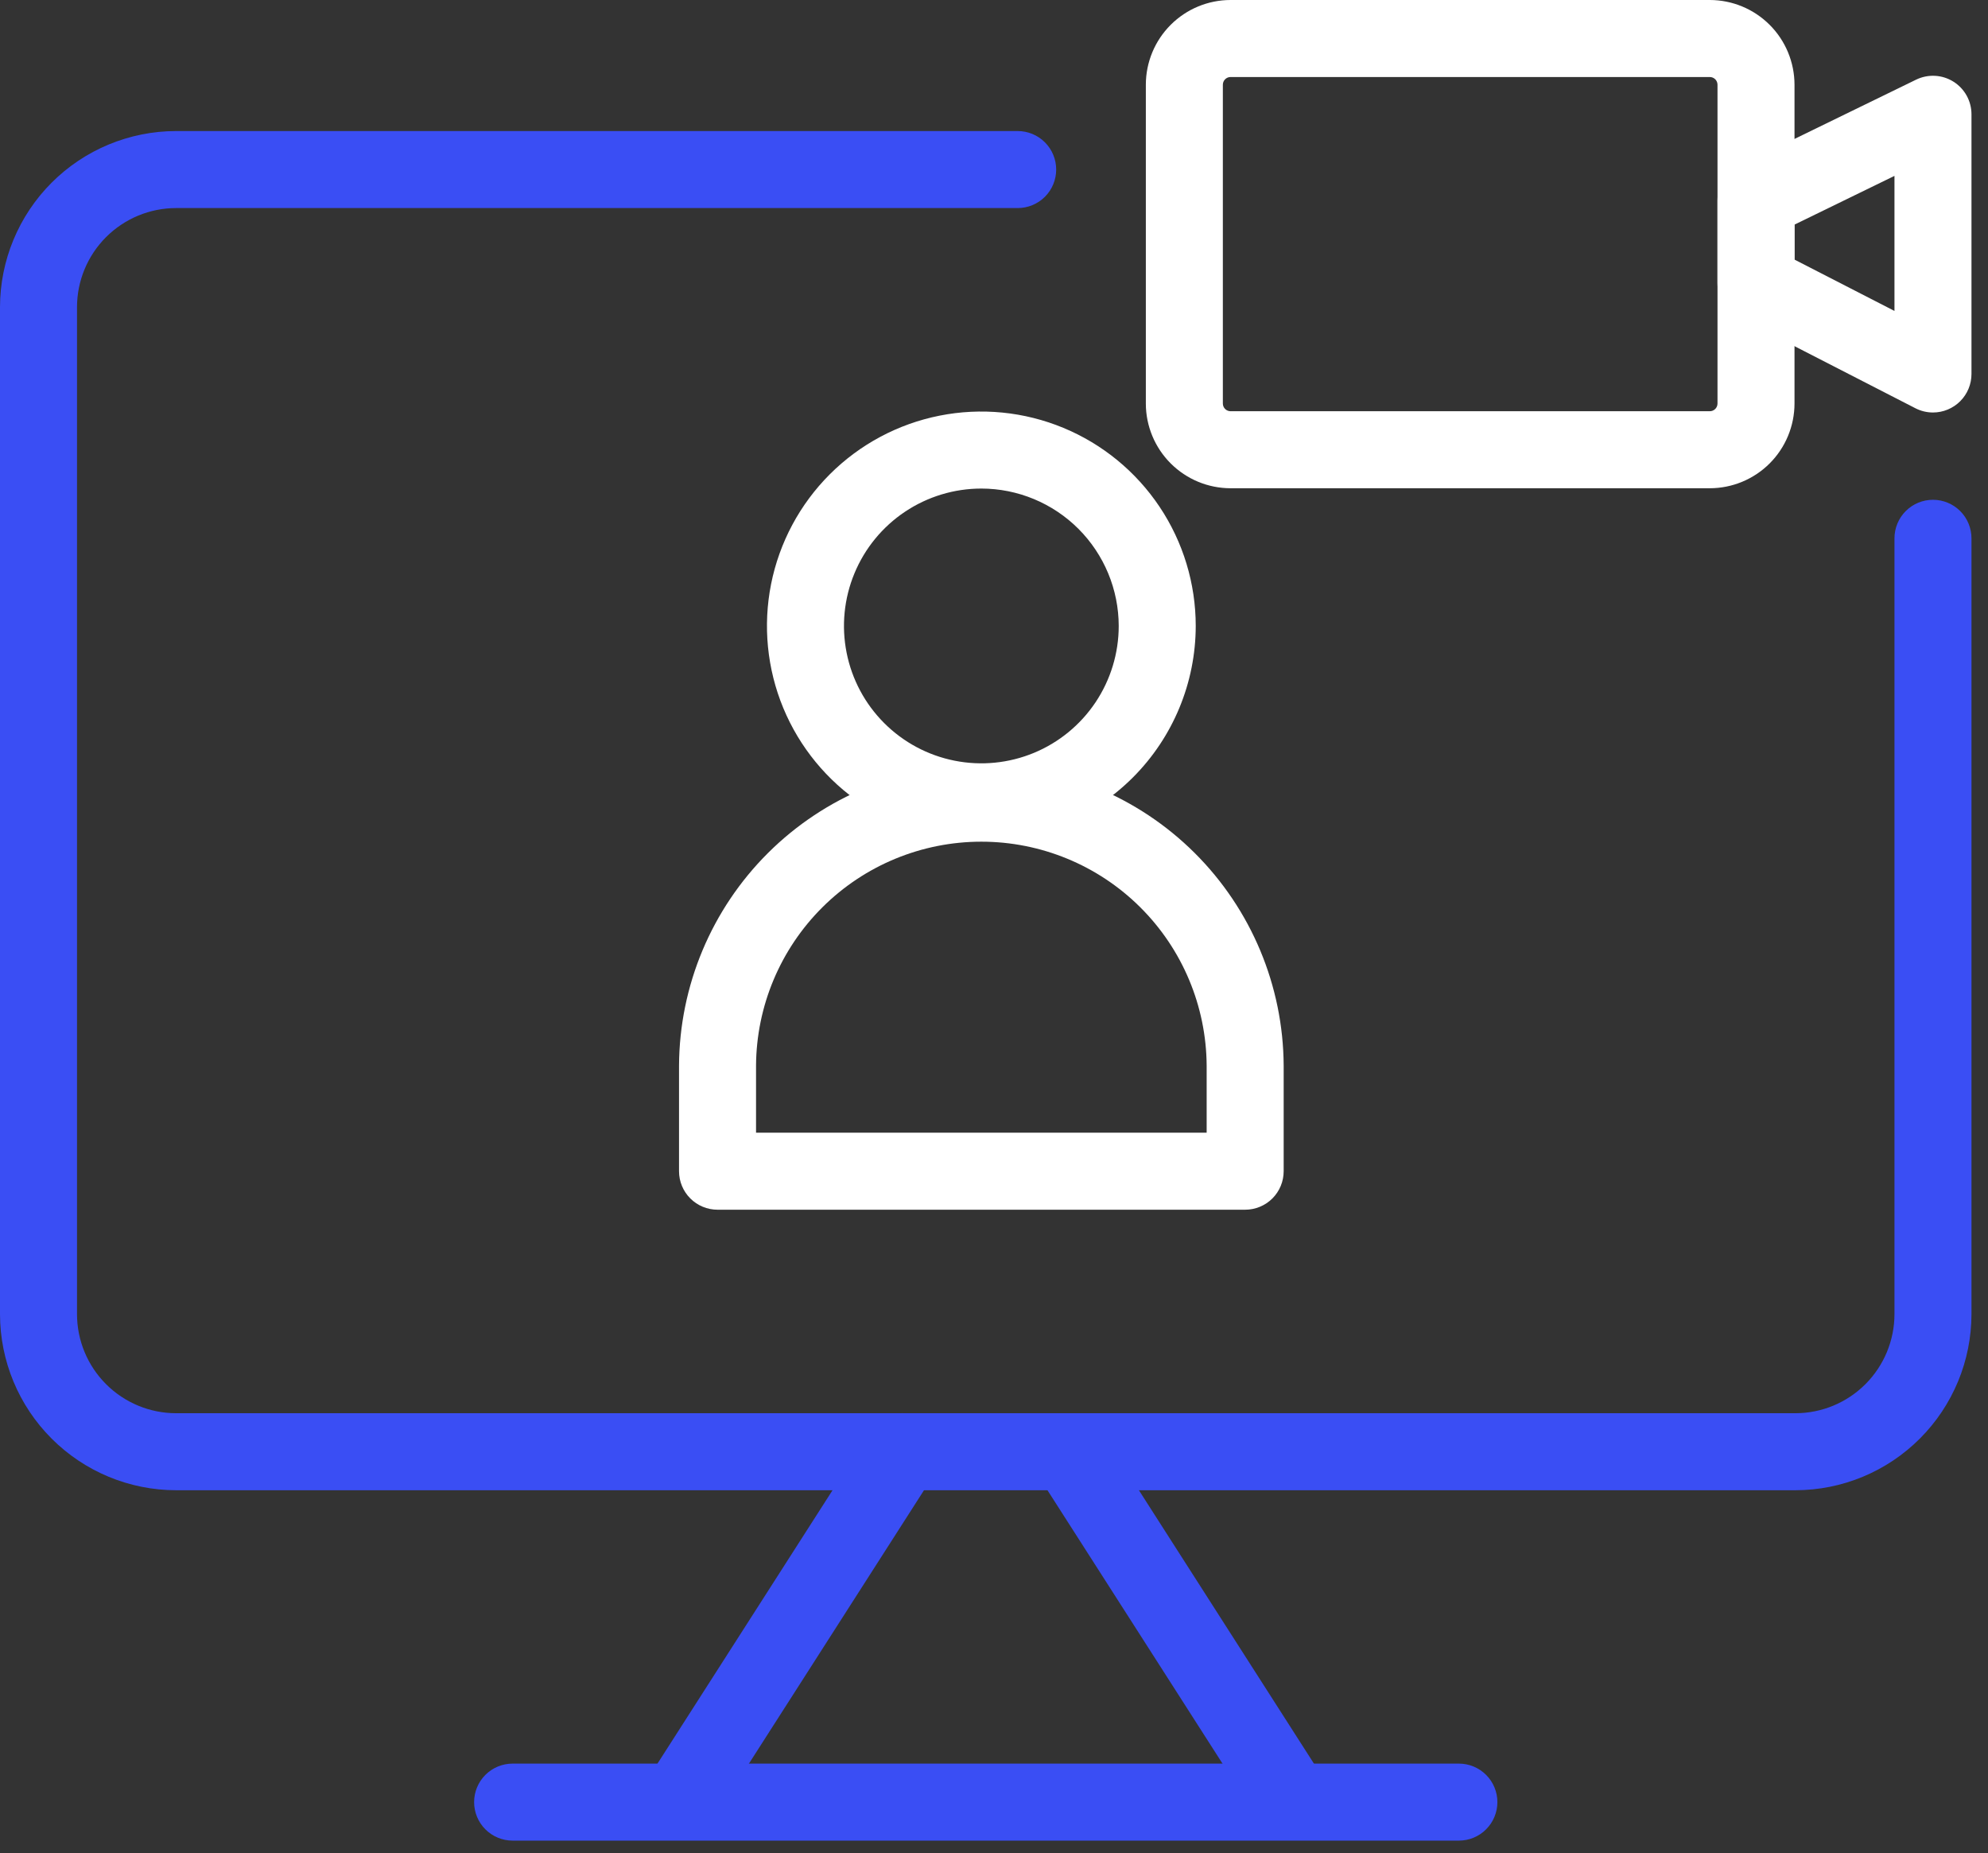 <?xml version="1.0" encoding="UTF-8"?>
<svg xmlns="http://www.w3.org/2000/svg" width="103" height="96" viewBox="0 0 103 96" fill="none">
  <rect x="0" y="0" width="103" height="96" fill="#333333" stroke="none"/>
  <path d="M93.021 77.203H9.123C6.704 77.201 4.385 76.239 2.675 74.528C0.964 72.817 0.002 70.498 0 68.079L0 15.912C0.003 13.493 0.965 11.175 2.675 9.464C4.385 7.754 6.704 6.792 9.123 6.789H52.727C53.256 6.789 53.764 6.999 54.138 7.373C54.512 7.748 54.722 8.255 54.722 8.784C54.722 9.313 54.512 9.821 54.138 10.195C53.764 10.569 53.256 10.779 52.727 10.779H9.123C7.762 10.78 6.457 11.322 5.495 12.284C4.533 13.246 3.991 14.551 3.99 15.912V68.079C3.991 69.44 4.532 70.745 5.495 71.708C6.457 72.671 7.762 73.212 9.123 73.213H93.021C94.382 73.212 95.687 72.671 96.649 71.708C97.612 70.745 98.153 69.44 98.154 68.079V27.887C98.154 27.358 98.364 26.85 98.738 26.476C99.112 26.102 99.62 25.892 100.149 25.892C100.678 25.892 101.186 26.102 101.56 26.476C101.934 26.85 102.144 27.358 102.144 27.887V68.079C102.142 70.498 101.18 72.817 99.469 74.528C97.759 76.239 95.44 77.201 93.021 77.203Z" fill="#3A4EF4"></path>
  <path d="M66.855 95.146C66.52 95.146 66.19 95.062 65.897 94.902C65.603 94.742 65.354 94.51 65.173 94.228L53.682 76.284C53.396 75.838 53.3 75.298 53.413 74.781C53.526 74.264 53.84 73.814 54.286 73.528C54.732 73.243 55.272 73.146 55.789 73.26C56.306 73.373 56.757 73.687 57.042 74.133L68.531 92.076C68.725 92.377 68.833 92.725 68.846 93.083C68.858 93.441 68.775 93.796 68.603 94.11C68.431 94.424 68.178 94.686 67.87 94.869C67.562 95.052 67.211 95.148 66.853 95.148L66.855 95.146Z" fill="#3A4EF4"></path>
  <path d="M35.289 95.145C34.931 95.145 34.58 95.049 34.272 94.866C33.964 94.683 33.711 94.421 33.539 94.107C33.368 93.793 33.284 93.438 33.296 93.08C33.309 92.722 33.418 92.375 33.611 92.073L45.102 74.13C45.388 73.684 45.838 73.37 46.355 73.257C46.872 73.143 47.413 73.24 47.858 73.525C48.304 73.811 48.618 74.261 48.731 74.778C48.844 75.295 48.748 75.836 48.463 76.281L36.971 94.226C36.791 94.508 36.542 94.74 36.248 94.901C35.954 95.062 35.624 95.146 35.289 95.145Z" fill="#3A4EF4"></path>
  <path d="M75.586 95.355H26.559C26.03 95.355 25.522 95.145 25.148 94.77C24.774 94.396 24.564 93.889 24.564 93.36C24.564 92.831 24.774 92.323 25.148 91.949C25.522 91.575 26.03 91.365 26.559 91.365H75.586C76.115 91.365 76.622 91.575 76.996 91.949C77.371 92.323 77.581 92.831 77.581 93.36C77.581 93.889 77.371 94.396 76.996 94.77C76.622 95.145 76.115 95.355 75.586 95.355Z" fill="#3A4EF4"></path>
  <path d="M50.844 43.535C48.647 43.535 46.5 42.884 44.673 41.663C42.847 40.443 41.423 38.708 40.582 36.678C39.742 34.649 39.522 32.415 39.95 30.261C40.379 28.106 41.437 26.127 42.99 24.574C44.544 23.02 46.523 21.962 48.677 21.534C50.832 21.105 53.065 21.325 55.095 22.166C57.124 23.006 58.859 24.43 60.08 26.257C61.3 28.083 61.952 30.231 61.952 32.428C61.948 35.373 60.777 38.196 58.695 40.278C56.612 42.361 53.789 43.532 50.844 43.535ZM50.844 25.31C49.437 25.31 48.06 25.728 46.89 26.51C45.719 27.292 44.807 28.404 44.269 29.704C43.73 31.005 43.589 32.436 43.864 33.816C44.138 35.197 44.816 36.465 45.811 37.46C46.807 38.456 48.075 39.134 49.456 39.408C50.836 39.683 52.267 39.542 53.568 39.003C54.868 38.465 55.98 37.552 56.762 36.382C57.544 35.211 57.962 33.835 57.962 32.428C57.959 30.541 57.209 28.732 55.875 27.397C54.54 26.063 52.731 25.312 50.844 25.31Z" fill="white"></path>
  <path d="M64.513 62.67H37.176C36.647 62.67 36.14 62.46 35.766 62.086C35.391 61.712 35.181 61.204 35.181 60.675V55.209C35.202 51.069 36.861 47.105 39.797 44.184C42.732 41.264 46.704 39.624 50.844 39.624C54.985 39.624 58.957 41.264 61.892 44.184C64.828 47.105 66.487 51.069 66.508 55.209V60.675C66.508 61.204 66.298 61.712 65.924 62.086C65.549 62.46 65.042 62.67 64.513 62.67ZM39.171 58.68H62.518V55.209C62.5 52.125 61.262 49.173 59.075 46.999C56.888 44.824 53.929 43.604 50.844 43.604C47.76 43.604 44.801 44.824 42.614 46.999C40.427 49.173 39.189 52.125 39.171 55.209V58.68Z" fill="white"></path>
  <path d="M88.586 25.294H63.756C62.592 25.293 61.477 24.83 60.654 24.007C59.831 23.184 59.368 22.069 59.367 20.905V4.389C59.368 3.225 59.831 2.11 60.654 1.287C61.477 0.464 62.592 0.001 63.756 0H88.586C89.749 0.001 90.865 0.464 91.688 1.287C92.511 2.11 92.973 3.225 92.975 4.389V20.905C92.973 22.069 92.511 23.184 91.688 24.007C90.865 24.83 89.749 25.293 88.586 25.294ZM63.756 3.99C63.65 3.99 63.549 4.032 63.474 4.107C63.399 4.182 63.357 4.283 63.357 4.389V20.905C63.357 21.011 63.399 21.112 63.474 21.187C63.549 21.262 63.65 21.304 63.756 21.304H88.586C88.692 21.304 88.793 21.262 88.868 21.187C88.943 21.112 88.985 21.011 88.985 20.905V4.389C88.985 4.283 88.943 4.182 88.868 4.107C88.793 4.032 88.692 3.99 88.586 3.99H63.756Z" fill="white"></path>
  <path d="M100.149 21.37C99.832 21.37 99.52 21.294 99.238 21.149L90.068 16.441C89.742 16.274 89.468 16.019 89.277 15.706C89.086 15.393 88.985 15.033 88.985 14.666V10.389C88.985 10.015 89.09 9.649 89.288 9.331C89.486 9.014 89.769 8.759 90.105 8.596L99.275 4.127C99.579 3.979 99.917 3.91 100.255 3.928C100.593 3.946 100.921 4.05 101.207 4.229C101.494 4.409 101.731 4.658 101.895 4.955C102.059 5.251 102.144 5.584 102.144 5.922V19.375C102.144 19.904 101.934 20.411 101.56 20.785C101.186 21.159 100.678 21.37 100.149 21.37ZM92.975 13.449L98.154 16.108V9.112L92.975 11.636V13.449Z" fill="white"></path>
</svg>
